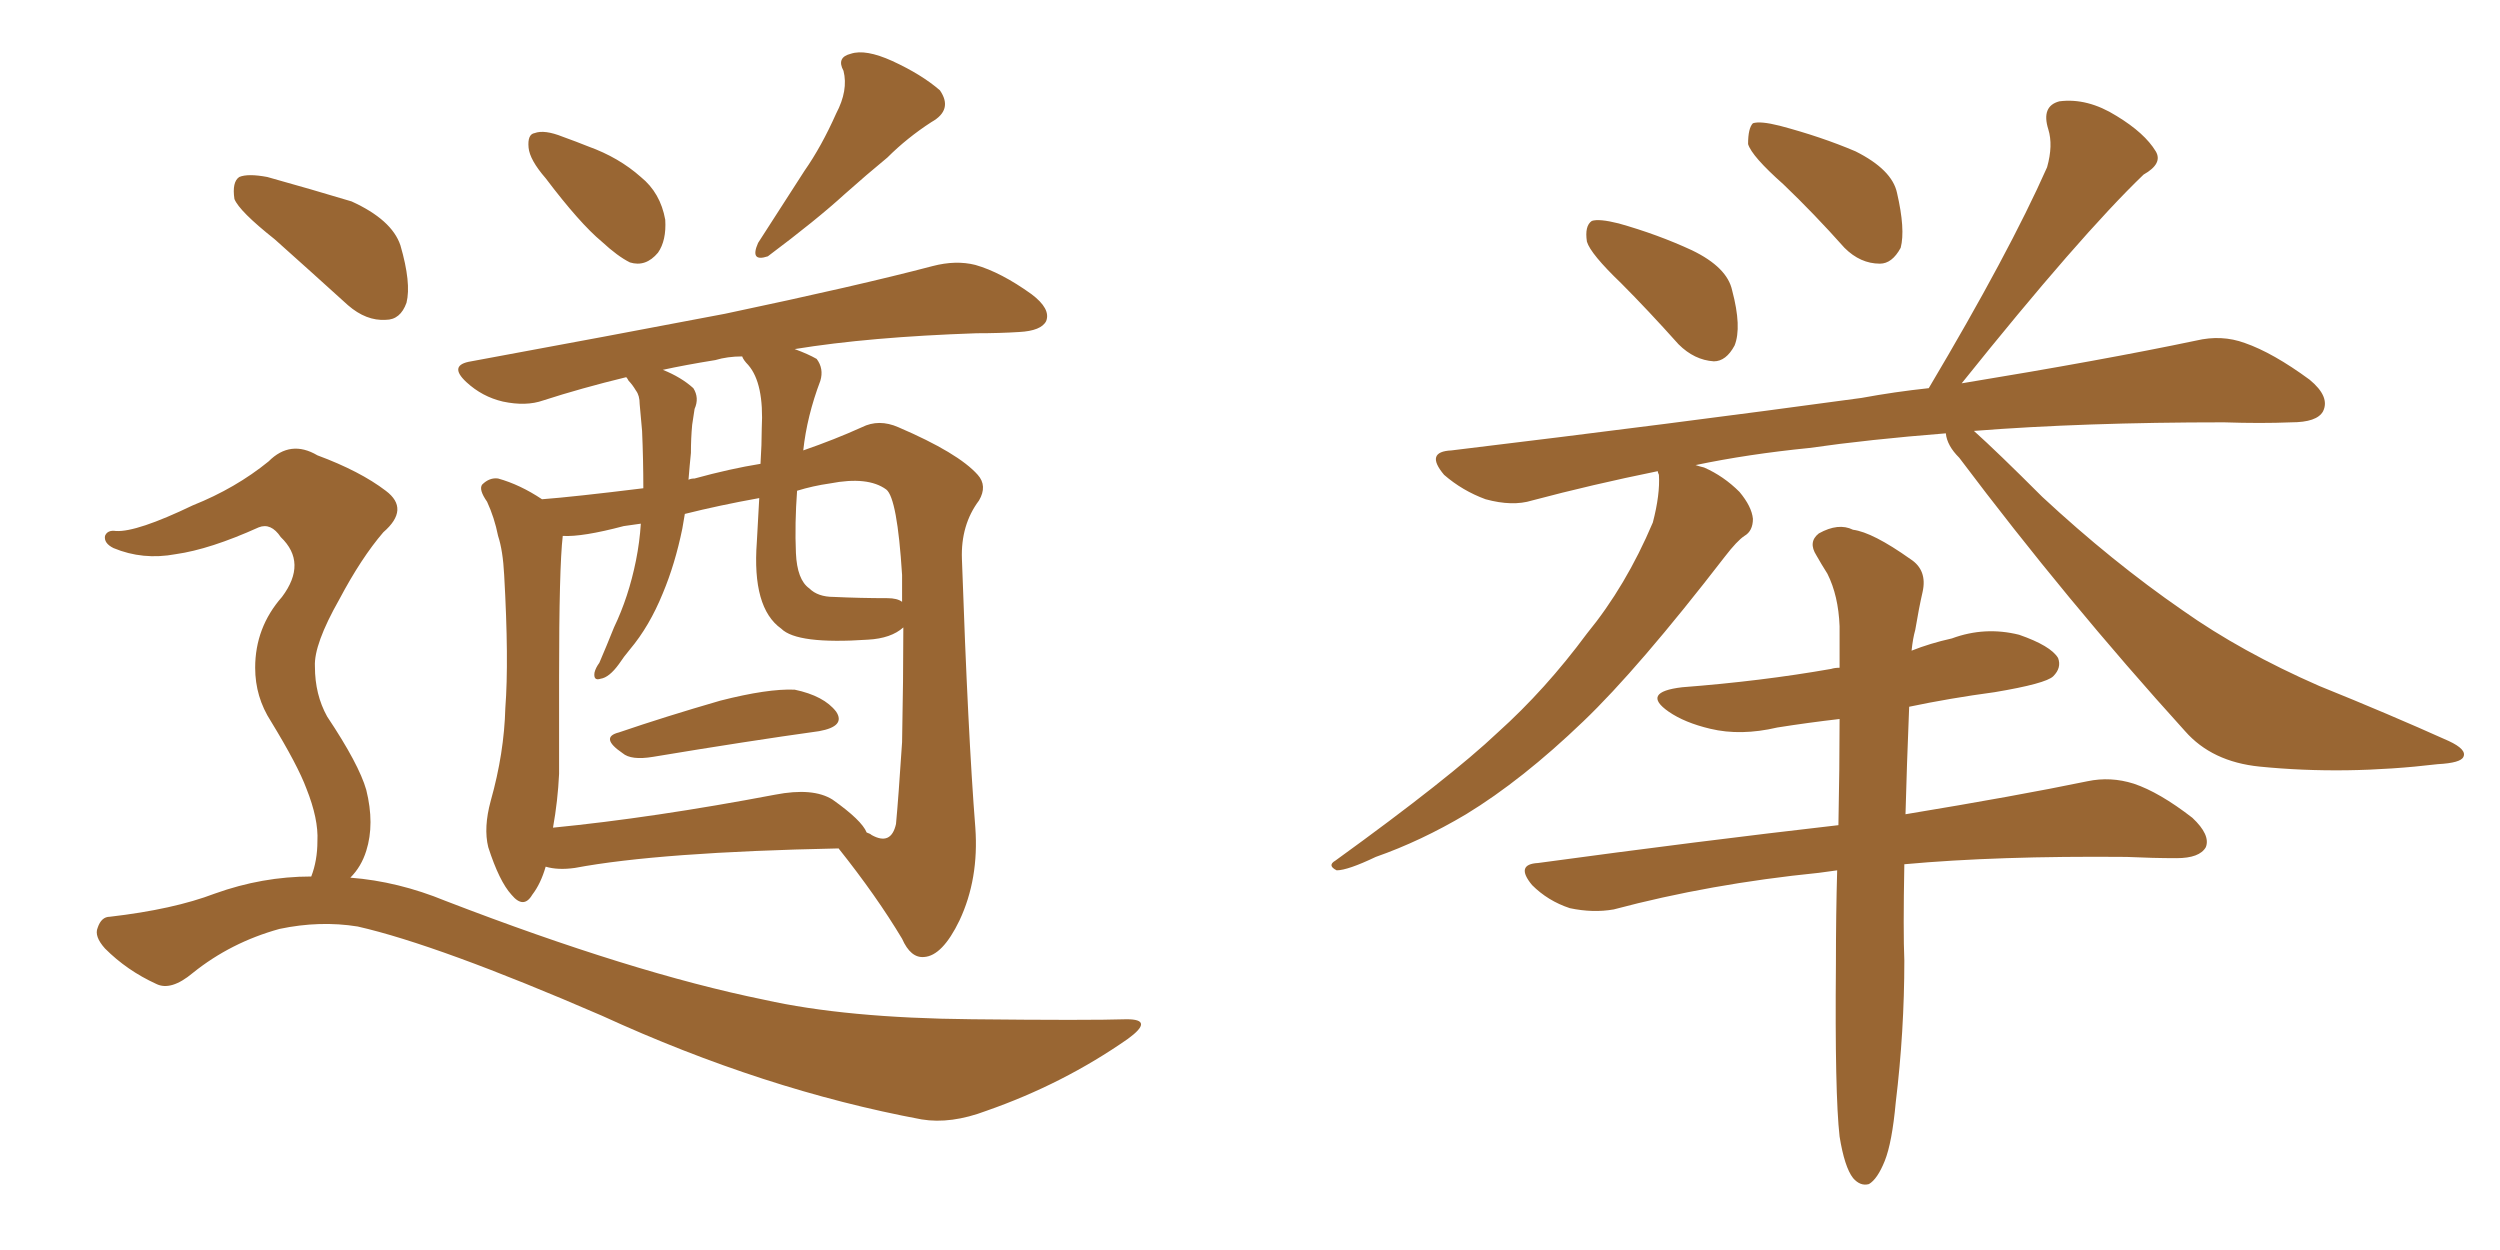 <svg xmlns="http://www.w3.org/2000/svg" xmlns:xlink="http://www.w3.org/1999/xlink" width="300" height="150"><path fill="#996633" padding="10" d="M65.48 21.39L65.48 21.39Q63.57 19.19 63.43 17.72L63.43 17.72Q63.28 16.11 64.16 15.97L64.16 15.97Q65.33 15.53 67.53 16.41L67.53 16.41Q69.14 16.99 70.61 17.58L70.61 17.58Q74.27 18.90 76.90 21.24L76.90 21.24Q79.25 23.14 79.83 26.37L79.83 26.37Q79.98 28.86 78.96 30.32L78.96 30.32Q77.49 32.08 75.59 31.49L75.59 31.49Q74.12 30.76 72.22 29.00L72.22 29.00Q69.58 26.81 65.48 21.39ZM100.34 13.62L100.34 13.62Q101.81 10.84 101.22 8.50L101.22 8.50Q100.34 6.88 102.10 6.45L102.10 6.45Q103.86 5.86 107.08 7.32L107.08 7.32Q110.60 8.94 112.79 10.84L112.79 10.84Q114.40 13.18 111.77 14.65L111.77 14.65Q108.84 16.55 106.49 18.90L106.49 18.90Q104.00 20.95 101.37 23.29L101.37 23.29Q98.00 26.37 92.14 30.76L92.14 30.76Q89.94 31.49 90.97 29.15L90.97 29.15Q93.90 24.61 96.53 20.51L96.53 20.51Q98.58 17.58 100.34 13.62ZM74.27 87.89L74.27 87.89Q79.83 85.99 86.43 84.08L86.43 84.08Q92.14 82.62 95.36 82.76L95.36 82.76Q98.88 83.50 100.34 85.40L100.34 85.40Q101.51 87.16 98.29 87.74L98.29 87.74Q89.79 88.92 78.37 90.82L78.37 90.82Q75.73 91.26 74.71 90.38L74.71 90.38Q71.92 88.48 74.27 87.89ZM65.48 104.00L65.48 104.00Q64.89 106.05 63.87 107.37L63.87 107.37Q62.84 109.13 61.38 107.37L61.38 107.37Q59.91 105.76 58.59 101.66L58.59 101.66Q58.01 99.32 58.89 96.09L58.89 96.09Q60.50 90.38 60.64 84.96L60.64 84.96Q61.08 79.25 60.50 68.99L60.50 68.99Q60.35 66.06 59.77 64.31L59.77 64.31Q59.33 62.11 58.45 60.21L58.45 60.21Q57.42 58.74 57.86 58.15L57.86 58.15Q58.74 57.28 59.77 57.42L59.77 57.42Q62.40 58.15 65.04 59.91L65.04 59.91Q68.85 59.62 77.20 58.59L77.20 58.59Q77.20 55.22 77.05 51.71L77.05 51.71Q76.90 49.95 76.76 48.49L76.76 48.49Q76.76 47.46 76.32 46.88L76.32 46.88Q75.88 46.14 75.44 45.70L75.44 45.70Q75.29 45.41 75.15 45.26L75.15 45.26Q69.73 46.58 65.19 48.05L65.19 48.05Q63.13 48.78 60.35 48.19L60.35 48.19Q57.86 47.61 55.96 45.85L55.96 45.85Q53.76 43.80 56.54 43.36L56.54 43.36Q73.24 40.28 87.01 37.65L87.01 37.65Q102.98 34.28 111.91 31.93L111.91 31.93Q114.70 31.20 117.04 31.79L117.04 31.79Q120.12 32.67 123.78 35.30L123.78 35.30Q126.12 37.06 125.54 38.53L125.54 38.53Q124.95 39.70 122.31 39.84L122.31 39.84Q119.97 39.99 117.19 39.99L117.19 39.99Q104.30 40.43 95.36 41.89L95.36 41.89Q96.97 42.48 98.00 43.07L98.00 43.07Q98.88 44.24 98.44 45.70L98.44 45.70Q96.83 49.95 96.39 54.05L96.39 54.05Q100.20 52.73 103.42 51.27L103.42 51.27Q105.47 50.24 107.81 51.27L107.81 51.27Q114.99 54.35 117.33 56.98L117.33 56.98Q118.51 58.30 117.48 60.06L117.48 60.06Q115.28 62.99 115.43 67.09L115.43 67.09Q116.16 88.18 117.04 99.32L117.04 99.32Q117.48 105.47 115.14 110.45L115.14 110.45Q113.09 114.70 110.89 114.84L110.89 114.84Q109.28 114.99 108.25 112.65L108.25 112.65Q105.18 107.52 100.63 101.81L100.63 101.81Q79.10 102.25 68.99 104.15L68.99 104.15Q66.94 104.44 65.48 104.00ZM99.90 95.95L99.90 95.95Q103.42 98.44 104.00 99.90L104.00 99.90Q104.44 100.05 104.59 100.20L104.59 100.20Q106.93 101.51 107.52 98.88L107.52 98.88Q107.81 95.80 108.25 89.06L108.25 89.06Q108.40 81.45 108.40 75.29L108.40 75.29Q106.93 76.61 104.15 76.76L104.15 76.76Q95.65 77.34 93.75 75.44L93.75 75.44Q90.23 72.95 90.82 65.04L90.82 65.04Q90.97 62.11 91.11 59.77L91.11 59.77Q86.28 60.64 82.18 61.67L82.18 61.67Q82.03 62.55 81.88 63.43L81.88 63.43Q81.01 67.68 79.54 71.19L79.54 71.19Q77.93 75.15 75.59 77.93L75.59 77.93Q74.85 78.81 74.27 79.69L74.27 79.69Q73.10 81.30 72.07 81.45L72.07 81.45Q71.19 81.74 71.34 80.71L71.34 80.71Q71.48 80.13 71.92 79.54L71.92 79.54Q72.80 77.49 73.68 75.29L73.68 75.29Q75.44 71.63 76.32 67.24L76.32 67.24Q76.76 65.04 76.90 62.84L76.90 62.84Q75.88 62.99 74.85 63.13L74.85 63.13Q69.87 64.45 67.53 64.31L67.53 64.31Q67.09 68.12 67.09 81.30L67.09 81.30Q67.09 87.01 67.09 92.87L67.09 92.87Q66.94 96.09 66.36 99.32L66.36 99.32Q78.37 98.14 93.02 95.36L93.02 95.36Q97.56 94.48 99.90 95.95ZM106.49 71.78L106.49 71.78Q107.67 71.78 108.25 72.22L108.25 72.22Q108.25 70.46 108.25 68.99L108.25 68.99Q107.67 59.77 106.35 58.74L106.35 58.74Q104.15 57.13 99.61 58.01L99.61 58.01Q97.56 58.30 95.65 58.89L95.65 58.89Q95.36 62.84 95.51 66.36L95.51 66.36Q95.65 69.58 97.12 70.61L97.12 70.61Q98.14 71.63 100.05 71.63L100.05 71.63Q103.27 71.78 106.49 71.78ZM91.26 55.66L91.26 55.66Q91.41 53.32 91.41 51.42L91.41 51.42Q91.70 46.00 89.79 43.80L89.79 43.80Q89.21 43.21 89.06 42.77L89.06 42.77Q87.30 42.77 85.84 43.21L85.84 43.21Q82.18 43.80 79.54 44.38L79.54 44.38Q81.74 45.26 83.20 46.58L83.20 46.58Q83.94 47.75 83.35 49.07L83.35 49.07Q83.20 49.95 83.06 50.98L83.06 50.98Q82.91 52.59 82.91 54.35L82.91 54.35Q82.76 55.81 82.62 57.57L82.62 57.57Q82.91 57.42 83.35 57.42L83.35 57.42Q87.60 56.25 91.26 55.66ZM32.96 28.71L32.96 28.71Q28.71 25.34 28.13 23.88L28.13 23.88Q27.83 21.83 28.71 21.24L28.71 21.24Q29.74 20.80 32.08 21.24L32.08 21.24Q37.35 22.71 42.19 24.17L42.19 24.17Q47.02 26.37 48.05 29.44L48.05 29.44Q49.37 33.98 48.78 36.33L48.78 36.33Q48.05 38.38 46.29 38.38L46.29 38.38Q43.95 38.53 41.75 36.62L41.75 36.62Q37.06 32.37 32.96 28.71ZM37.35 105.18L37.35 105.18L37.35 105.18Q38.09 103.27 38.09 100.93L38.09 100.93Q38.23 98.29 36.77 94.63L36.77 94.63Q35.74 91.85 32.52 86.57L32.52 86.57Q30.62 83.64 30.62 80.13L30.62 80.13Q30.62 75.29 33.84 71.63L33.84 71.63Q36.91 67.53 33.69 64.45L33.69 64.45Q32.52 62.70 31.05 63.28L31.05 63.28Q25.20 65.92 21.09 66.50L21.09 66.50Q17.14 67.24 13.62 65.77L13.62 65.77Q12.45 65.19 12.60 64.31L12.60 64.31Q12.89 63.57 13.92 63.72L13.92 63.72Q16.41 63.87 23.14 60.64L23.14 60.64Q28.27 58.59 32.23 55.37L32.23 55.37Q34.86 52.73 38.09 54.64L38.09 54.64Q43.21 56.54 46.29 58.89L46.29 58.89Q49.22 61.08 46.00 63.87L46.00 63.87Q43.36 66.94 40.72 71.92L40.72 71.92Q37.65 77.34 37.79 79.98L37.79 79.98Q37.79 83.35 39.26 85.99L39.26 85.99Q43.07 91.70 43.95 94.78L43.95 94.78Q44.97 98.88 43.95 102.10L43.95 102.10Q43.36 104.00 42.04 105.32L42.04 105.32Q47.75 105.76 53.47 108.11L53.47 108.11Q75.88 116.75 91.70 119.97L91.70 119.97Q101.51 122.17 116.60 122.31L116.60 122.31Q130.66 122.46 135.21 122.31L135.21 122.31Q138.57 122.31 135.35 124.66L135.35 124.66Q127.59 130.08 118.36 133.30L118.36 133.30Q114.11 134.91 110.60 134.33L110.60 134.33Q91.70 130.81 72.22 121.88L72.22 121.88Q52.59 113.38 42.92 111.18L42.92 111.18Q38.38 110.45 33.54 111.47L33.54 111.47Q27.69 113.09 23.14 116.75L23.14 116.75Q20.51 118.95 18.75 118.07L18.75 118.07Q15.23 116.46 12.60 113.82L12.60 113.82Q11.28 112.35 11.72 111.33L11.72 111.33Q12.16 110.01 13.18 110.01L13.18 110.01Q20.80 109.13 25.78 107.23L25.78 107.23Q31.49 105.18 37.35 105.18ZM194.53 33.98L194.53 33.98Q190.87 30.47 190.43 29.00L190.43 29.00Q190.14 27.10 191.02 26.51L191.02 26.51Q191.89 26.22 194.24 26.81L194.24 26.81Q198.93 28.13 203.03 30.03L203.03 30.03Q207.28 32.08 207.86 34.86L207.86 34.86Q209.03 39.26 208.15 41.46L208.15 41.46Q207.13 43.36 205.66 43.36L205.66 43.36Q203.32 43.21 201.42 41.31L201.42 41.31Q197.75 37.21 194.53 33.98ZM214.01 22.12L214.01 22.12Q210.21 18.75 209.77 17.29L209.77 17.29Q209.77 15.38 210.35 14.79L210.35 14.79Q211.23 14.50 213.57 15.09L213.57 15.09Q218.55 16.41 222.66 18.16L222.66 18.16Q227.05 20.36 227.64 23.14L227.64 23.14Q228.66 27.54 228.08 29.74L228.08 29.74Q227.05 31.64 225.59 31.64L225.59 31.64Q223.24 31.64 221.34 29.74L221.34 29.74Q217.68 25.63 214.01 22.12ZM233.50 52.00L233.50 52.00Q224.27 52.73 217.09 53.76L217.09 53.76Q209.77 54.49 203.47 55.81L203.47 55.81Q203.91 55.96 204.49 56.10L204.49 56.10Q206.84 57.13 208.74 59.03L208.74 59.03Q210.21 60.79 210.35 62.26L210.35 62.26Q210.35 63.72 209.33 64.31L209.33 64.31Q208.45 64.89 206.98 66.80L206.98 66.80Q196.58 80.27 189.99 86.57L189.99 86.57Q182.67 93.60 175.93 97.71L175.93 97.71Q170.51 100.93 165.09 102.83L165.09 102.83Q161.72 104.44 160.40 104.44L160.40 104.44Q159.23 103.86 160.25 103.27L160.25 103.27Q174.02 93.31 179.74 87.89L179.74 87.89Q185.45 82.76 190.43 76.03L190.43 76.03Q195.12 70.31 198.34 62.70L198.34 62.70Q199.22 59.33 199.07 56.98L199.07 56.98Q198.93 56.69 198.93 56.54L198.93 56.54Q191.02 58.15 183.84 60.06L183.84 60.06Q181.49 60.79 178.27 59.91L178.27 59.91Q175.49 58.89 173.29 56.98L173.29 56.98Q170.95 54.20 174.17 54.05L174.17 54.05Q200.83 50.83 223.39 47.75L223.39 47.75Q227.34 47.02 231.45 46.58L231.45 46.58Q241.11 30.32 245.65 20.07L245.65 20.07Q246.39 17.43 245.80 15.53L245.80 15.53Q244.92 12.74 247.12 12.16L247.12 12.16Q250.49 11.72 254.00 13.92L254.00 13.92Q257.37 15.97 258.69 18.16L258.69 18.16Q259.57 19.63 257.23 20.95L257.23 20.95Q249.61 28.27 235.40 46.00L235.40 46.00Q252.39 43.21 263.53 40.87L263.53 40.87Q266.60 40.14 269.38 41.16L269.38 41.16Q272.75 42.33 277.15 45.56L277.15 45.56Q279.64 47.61 278.76 49.37L278.76 49.37Q278.03 50.68 274.95 50.68L274.95 50.68Q271.29 50.83 266.89 50.68L266.89 50.68Q250.05 50.68 236.87 51.71L236.87 51.71Q239.65 54.20 245.07 59.62L245.07 59.62Q253.42 67.38 261.91 73.24L261.91 73.24Q268.95 78.22 278.32 82.32L278.32 82.32Q286.67 85.69 293.85 88.92L293.85 88.92Q296.04 89.94 295.61 90.82L295.61 90.82Q295.31 91.55 292.53 91.70L292.53 91.70Q281.40 93.02 271.14 91.99L271.14 91.99Q265.43 91.41 262.21 87.74L262.21 87.74Q248.00 72.07 235.11 54.93L235.11 54.93Q233.64 53.47 233.50 52.00ZM220.75 136.38L220.75 136.38L220.75 136.38Q220.17 131.25 220.31 115.72L220.31 115.72Q220.31 109.72 220.46 104.44L220.46 104.44Q219.29 104.59 218.26 104.74L218.26 104.74Q205.22 106.05 193.65 109.13L193.65 109.13Q191.16 109.57 188.38 108.98L188.38 108.98Q185.74 108.11 183.84 106.20L183.84 106.20Q181.79 103.71 184.57 103.56L184.57 103.56Q203.91 100.93 220.61 99.02L220.61 99.02Q220.75 92.14 220.75 86.28L220.75 86.28Q216.94 86.72 213.28 87.30L213.28 87.30Q208.89 88.33 205.22 87.45L205.22 87.45Q202.15 86.72 200.24 85.40L200.24 85.40Q196.88 83.06 201.86 82.47L201.86 82.47Q211.38 81.74 219.73 80.27L219.73 80.27Q220.17 80.13 220.75 80.13L220.75 80.13Q220.75 77.49 220.75 75.15L220.75 75.15Q220.61 71.48 219.29 68.85L219.29 68.85Q218.55 67.68 217.97 66.65L217.97 66.65Q216.94 65.04 218.26 64.01L218.26 64.01Q220.61 62.70 222.36 63.57L222.36 63.57Q224.71 63.87 229.25 67.09L229.25 67.09Q231.30 68.41 230.71 71.04L230.71 71.04Q230.27 72.95 229.83 75.59L229.83 75.59Q229.54 76.61 229.39 78.08L229.39 78.08Q231.59 77.20 234.23 76.61L234.23 76.61Q238.18 75.15 242.29 76.17L242.29 76.17Q246.09 77.49 246.97 78.96L246.97 78.96Q247.41 80.13 246.39 81.15L246.39 81.15Q245.51 82.03 239.36 83.06L239.36 83.06Q233.94 83.79 229.10 84.81L229.10 84.81Q228.81 91.99 228.66 97.71L228.66 97.71Q241.99 95.51 250.49 93.75L250.49 93.75Q253.27 93.16 256.05 94.04L256.05 94.04Q259.13 95.07 263.09 98.14L263.09 98.14Q265.28 100.20 264.70 101.66L264.70 101.66Q263.96 102.98 261.18 102.98L261.18 102.98Q258.40 102.98 255.18 102.83L255.18 102.83Q239.65 102.69 228.52 103.71L228.52 103.71Q228.37 111.77 228.52 115.28L228.52 115.28Q228.52 123.78 227.49 132.28L227.49 132.28Q227.05 137.11 226.17 139.31L226.17 139.31Q225.29 141.50 224.27 142.09L224.27 142.09Q223.24 142.38 222.36 141.36L222.36 141.36Q221.34 140.04 220.75 136.38Z"/></svg>